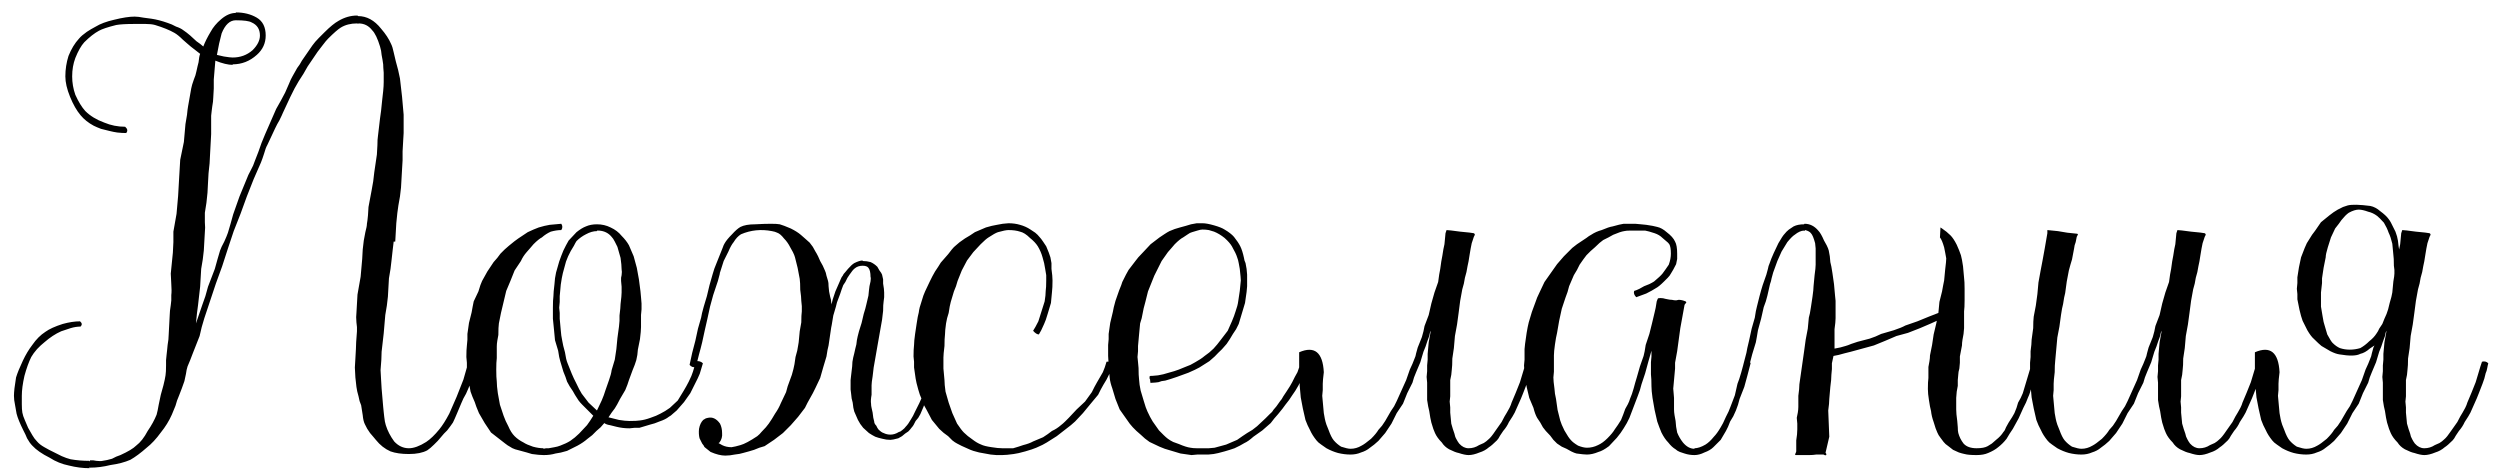 <?xml version="1.0" encoding="UTF-8"?> <svg xmlns="http://www.w3.org/2000/svg" width="143" height="27" viewBox="0 0 143 27" fill="none"><path d="M26.808 20.66C27.048 20.54 27.178 20.58 27.198 20.78L27.108 21.08L27.048 21.38C26.988 21.62 26.938 21.81 26.898 21.95C26.838 22.11 26.758 22.3 26.658 22.52L26.508 22.79L26.388 23.06L26.148 23.63C26.048 23.87 25.968 24.05 25.908 24.17C25.828 24.29 25.718 24.44 25.578 24.62L25.398 24.8L25.218 25.01L25.038 25.22L24.828 25.43C24.688 25.57 24.558 25.68 24.438 25.76C24.178 25.9 23.828 25.97 23.388 25.97C22.968 25.97 22.618 25.92 22.338 25.82C22.018 25.68 21.738 25.46 21.498 25.16L21.348 24.98L21.168 24.77C21.048 24.61 20.948 24.44 20.868 24.26C20.808 24.14 20.768 23.97 20.748 23.75L20.658 23.18L20.568 22.94L20.508 22.67C20.448 22.47 20.408 22.29 20.388 22.13L20.328 21.59L20.298 21.02L20.328 20.51L20.358 19.97C20.358 19.77 20.378 19.43 20.418 18.95V18.71L20.388 18.44C20.368 18.22 20.368 18.04 20.388 17.9L20.448 16.85L20.538 16.34C20.578 16.12 20.608 15.95 20.628 15.83L20.718 14.81L20.748 14.27L20.808 13.76C20.828 13.64 20.858 13.48 20.898 13.28C20.958 13.06 20.988 12.9 20.988 12.8C21.008 12.7 21.028 12.54 21.048 12.32L21.078 11.84L21.168 11.36L21.258 10.88L21.348 10.37L21.408 9.86L21.558 8.84L21.588 8.3C21.588 8.08 21.598 7.91 21.618 7.79L21.738 6.77C21.778 6.53 21.818 6.19 21.858 5.75L21.918 5.21C21.938 5.01 21.948 4.84 21.948 4.7V4.16C21.928 3.94 21.918 3.78 21.918 3.68C21.898 3.52 21.868 3.34 21.828 3.14L21.798 2.9L21.738 2.66C21.598 2.2 21.448 1.89 21.288 1.73C21.088 1.47 20.828 1.34 20.508 1.34C20.508 1.36 20.478 1.36 20.418 1.34C20.058 1.34 19.748 1.42 19.488 1.58C19.328 1.68 19.088 1.89 18.768 2.21C18.688 2.29 18.588 2.41 18.468 2.57L18.168 2.96L17.598 3.8L17.358 4.22L17.088 4.64L16.848 5.06L16.608 5.54L16.398 5.99L16.188 6.44C16.148 6.54 16.078 6.69 15.978 6.89L15.858 7.1L15.738 7.34L15.288 8.3C15.228 8.4 15.168 8.56 15.108 8.78L15.018 9.05L14.928 9.29L14.718 9.77L14.508 10.25L14.118 11.24L13.758 12.23L13.368 13.22L13.038 14.21L12.708 15.23L12.348 16.22L11.688 18.2L11.538 18.71L11.418 19.22L11.028 20.21L10.878 20.6L10.728 20.96C10.688 21.08 10.658 21.22 10.638 21.38L10.548 21.8L10.398 22.22L10.248 22.61L10.128 22.91L10.038 23.21L9.828 23.72C9.668 24.08 9.458 24.42 9.198 24.74C8.938 25.1 8.668 25.39 8.388 25.61C8.048 25.91 7.738 26.14 7.458 26.3C7.138 26.44 6.758 26.54 6.318 26.6C5.918 26.7 5.528 26.75 5.148 26.75V26.72C5.128 26.72 5.118 26.74 5.118 26.78C4.738 26.78 4.348 26.73 3.948 26.63C3.548 26.55 3.178 26.4 2.838 26.18C2.398 25.96 2.068 25.73 1.848 25.49C1.748 25.39 1.648 25.25 1.548 25.07L1.458 24.86L1.338 24.62C1.138 24.22 1.008 23.9 0.948 23.66L0.858 23.15C0.818 22.97 0.798 22.8 0.798 22.64C0.798 22.42 0.838 22.07 0.918 21.59C0.998 21.33 1.128 21.01 1.308 20.63C1.468 20.29 1.648 19.99 1.848 19.73C2.068 19.41 2.318 19.16 2.598 18.98C2.818 18.82 3.148 18.67 3.588 18.53C3.948 18.43 4.278 18.38 4.578 18.38C4.698 18.48 4.708 18.58 4.608 18.68C4.428 18.68 4.238 18.71 4.038 18.77L3.768 18.86L3.498 18.95C3.178 19.09 2.858 19.3 2.538 19.58L2.328 19.76L2.118 19.97C1.978 20.13 1.868 20.28 1.788 20.42C1.648 20.7 1.518 21.06 1.398 21.5C1.298 21.94 1.248 22.32 1.248 22.64V23.12C1.248 23.32 1.258 23.48 1.278 23.6C1.298 23.72 1.348 23.87 1.428 24.05L1.608 24.47L1.848 24.89C1.928 25.03 2.018 25.15 2.118 25.25C2.218 25.37 2.358 25.48 2.538 25.58L2.808 25.73L3.048 25.85L3.288 25.97L3.528 26.09C3.708 26.17 3.878 26.23 4.038 26.27C4.378 26.33 4.738 26.36 5.118 26.36C5.118 26.38 5.128 26.39 5.148 26.39V26.33H5.328L5.508 26.36C5.668 26.38 5.788 26.38 5.868 26.36C6.028 26.34 6.208 26.3 6.408 26.24L6.648 26.12L6.888 26.03C7.328 25.83 7.628 25.65 7.788 25.49C8.028 25.31 8.248 25.03 8.448 24.65C8.668 24.33 8.838 24.02 8.958 23.72C8.998 23.58 9.038 23.39 9.078 23.15L9.198 22.58L9.348 22.04C9.408 21.8 9.448 21.61 9.468 21.47C9.488 21.35 9.498 21.16 9.498 20.9V20.6L9.528 20.3L9.558 20.03L9.588 19.73C9.628 19.51 9.648 19.32 9.648 19.16L9.708 18.02C9.708 17.88 9.728 17.69 9.768 17.45L9.798 17.18V16.88C9.818 16.72 9.818 16.51 9.798 16.25L9.768 15.65L9.888 14.45L9.918 13.85V13.25C9.938 13.13 9.968 12.96 10.008 12.74L10.098 12.23L10.188 11.21L10.248 10.16L10.308 9.14L10.518 8.12L10.608 7.1L10.698 6.56C10.718 6.34 10.738 6.18 10.758 6.08L10.938 5.06C10.958 4.94 11.008 4.77 11.088 4.55L11.178 4.31L11.238 4.07L11.298 3.8L11.358 3.56C11.378 3.34 11.408 3.18 11.448 3.08L10.908 2.66L10.698 2.48L10.458 2.27C10.278 2.09 10.118 1.96 9.978 1.88C9.698 1.72 9.328 1.57 8.868 1.43C8.728 1.39 8.548 1.37 8.328 1.37H7.698C7.218 1.37 6.868 1.39 6.648 1.43C6.168 1.55 5.838 1.66 5.658 1.76C5.398 1.9 5.118 2.12 4.818 2.42C4.638 2.62 4.468 2.92 4.308 3.32C4.188 3.64 4.128 3.99 4.128 4.37C4.128 4.73 4.188 5.08 4.308 5.42C4.488 5.82 4.678 6.13 4.878 6.35C5.158 6.63 5.518 6.85 5.958 7.01C6.338 7.17 6.738 7.25 7.158 7.25C7.298 7.37 7.318 7.49 7.218 7.61C7.058 7.61 6.888 7.6 6.708 7.58C6.568 7.56 6.418 7.53 6.258 7.49L6.018 7.43L5.778 7.37C5.618 7.31 5.478 7.25 5.358 7.19C5.058 7.03 4.808 6.83 4.608 6.59C4.388 6.33 4.188 5.98 4.008 5.54C3.828 5.1 3.738 4.71 3.738 4.37C3.738 3.97 3.798 3.58 3.918 3.2C4.078 2.8 4.278 2.47 4.518 2.21C4.618 2.09 4.768 1.96 4.968 1.82L5.208 1.67L5.478 1.52C5.738 1.36 6.088 1.23 6.528 1.13C7.008 1.01 7.398 0.95 7.698 0.95C7.838 0.95 8.008 0.97 8.208 1.01L8.658 1.07C8.938 1.11 9.248 1.19 9.588 1.31L9.828 1.4L10.068 1.52C10.248 1.58 10.388 1.65 10.488 1.73C10.608 1.81 10.738 1.91 10.878 2.03L11.238 2.36L11.448 2.51L11.628 2.66C11.728 2.4 11.868 2.12 12.048 1.82C12.188 1.56 12.388 1.32 12.648 1.1C12.928 0.86 13.208 0.74 13.488 0.74V0.71C13.948 0.71 14.348 0.81 14.688 1.01C15.028 1.21 15.198 1.55 15.198 2.03C15.198 2.47 15.028 2.84 14.688 3.14C14.288 3.5 13.828 3.68 13.308 3.68V3.71C13.048 3.71 12.718 3.63 12.318 3.47L12.228 4.55V5.06L12.198 5.6C12.198 5.72 12.178 5.89 12.138 6.11L12.108 6.35L12.078 6.62V7.67L12.018 8.78L11.988 9.35L11.928 9.92L11.898 10.46L11.868 11.03L11.808 11.6L11.718 12.17V12.71C11.738 12.93 11.738 13.12 11.718 13.28L11.658 14.33L11.598 14.84L11.508 15.38L11.448 16.4L11.328 17.45C11.288 17.71 11.248 18.06 11.208 18.5L11.568 17.45L11.748 16.94L11.898 16.4L12.288 15.38L12.438 14.84L12.588 14.33C12.628 14.21 12.708 14.04 12.828 13.82C12.928 13.6 12.998 13.43 13.038 13.31L13.188 12.8L13.338 12.26L13.518 11.75L13.698 11.24L14.118 10.22C14.158 10.1 14.238 9.93 14.358 9.71L14.478 9.47L14.568 9.23L14.778 8.69L14.958 8.18L15.168 7.67L15.378 7.19L15.588 6.71L15.798 6.23L16.068 5.75L16.308 5.3L16.518 4.82C16.598 4.62 16.668 4.47 16.728 4.37L16.998 3.89L17.148 3.68L17.268 3.47L17.868 2.6C17.968 2.46 18.088 2.32 18.228 2.18L18.408 2L18.558 1.85C18.878 1.53 19.148 1.31 19.368 1.19C19.708 0.99 20.058 0.89 20.418 0.89H20.448L20.478 0.92C20.978 0.92 21.418 1.16 21.798 1.64C22.058 1.94 22.248 2.23 22.368 2.51C22.428 2.63 22.478 2.79 22.518 2.99L22.638 3.5C22.738 3.84 22.818 4.17 22.878 4.49L22.998 5.54L23.088 6.56V7.61L23.058 8.12L23.028 8.66V9.17L22.998 9.68L22.938 10.73L22.878 11.24L22.788 11.75C22.748 11.99 22.708 12.33 22.668 12.77L22.608 13.82H22.518L22.458 14.33L22.398 14.87L22.338 15.38L22.248 15.92L22.188 16.97L22.128 17.48L22.038 18.02L21.948 19.07L21.828 20.12C21.828 20.38 21.808 20.73 21.768 21.17L21.798 21.71L21.828 22.22L21.918 23.27L21.948 23.57L21.978 23.84C21.998 24.04 22.028 24.2 22.068 24.32C22.168 24.64 22.328 24.95 22.548 25.25C22.788 25.51 23.068 25.64 23.388 25.64C23.668 25.64 23.998 25.52 24.378 25.28C24.618 25.12 24.868 24.88 25.128 24.56C25.308 24.34 25.498 24.04 25.698 23.66L25.908 23.18L26.118 22.7L26.508 21.71L26.808 20.66ZM12.678 1.91C12.578 2.27 12.488 2.68 12.408 3.14L12.798 3.23C13.038 3.27 13.208 3.29 13.308 3.29C13.748 3.29 14.128 3.15 14.448 2.87C14.728 2.59 14.868 2.31 14.868 2.03C14.868 1.67 14.708 1.42 14.388 1.28C14.248 1.2 13.948 1.16 13.488 1.16C13.148 1.16 12.878 1.41 12.678 1.91ZM36.006 24.08C36.286 24.08 36.486 24.07 36.606 24.05C36.786 24.03 36.986 23.98 37.206 23.9C37.446 23.82 37.636 23.74 37.776 23.66C37.856 23.62 37.946 23.57 38.046 23.51L38.316 23.33L38.766 22.91L39.096 22.37C39.216 22.17 39.316 21.99 39.396 21.83C39.516 21.59 39.596 21.4 39.636 21.26L39.726 20.96L39.816 20.66C39.976 20.64 40.106 20.68 40.206 20.78L40.026 21.38L39.906 21.65L39.756 21.95L39.486 22.49L39.126 23L38.706 23.48L38.496 23.66C38.416 23.74 38.336 23.8 38.256 23.84C38.136 23.94 37.956 24.03 37.716 24.11C37.536 24.19 37.356 24.25 37.176 24.29L36.876 24.38L36.576 24.47H36.306L36.006 24.5C35.746 24.5 35.496 24.47 35.256 24.41L34.896 24.32C34.756 24.3 34.646 24.26 34.566 24.2L34.356 24.44L34.116 24.65L33.876 24.89L33.606 25.1C33.446 25.24 33.256 25.37 33.036 25.49L32.736 25.64L32.436 25.79C32.176 25.87 31.956 25.92 31.776 25.94C31.576 26 31.356 26.03 31.116 26.03H31.086C30.926 26.03 30.706 26.01 30.426 25.97L30.126 25.88L29.796 25.79L29.466 25.7C29.346 25.66 29.246 25.61 29.166 25.55C29.086 25.51 28.996 25.45 28.896 25.37L28.626 25.16L28.086 24.74L27.726 24.2L27.396 23.63C27.276 23.35 27.196 23.14 27.156 23C27.056 22.78 26.976 22.58 26.916 22.4L26.856 22.07L26.796 21.74L26.706 21.08V20.75L26.676 20.42C26.676 20.14 26.686 19.92 26.706 19.76L26.736 19.43V19.1L26.826 18.47L26.976 17.87L27.036 17.54L27.096 17.24L27.366 16.67C27.446 16.39 27.516 16.19 27.576 16.07L27.876 15.53L28.236 14.99L28.446 14.75L28.626 14.51L28.866 14.27L29.106 14.06C29.346 13.86 29.526 13.72 29.646 13.64L29.916 13.46L30.186 13.28L30.516 13.13L30.816 13.01L31.146 12.92L31.446 12.86L31.776 12.83L32.106 12.8C32.186 12.92 32.186 13.04 32.106 13.16C31.926 13.16 31.726 13.19 31.506 13.25C31.326 13.33 31.156 13.44 30.996 13.58C30.876 13.64 30.716 13.77 30.516 13.97L30.336 14.18L30.126 14.42C29.986 14.58 29.876 14.75 29.796 14.93L29.436 15.47L29.316 15.77L29.196 16.07L28.956 16.64L28.656 17.9L28.536 18.5C28.516 18.64 28.506 18.86 28.506 19.16L28.446 19.49C28.426 19.61 28.416 19.72 28.416 19.82V20.48C28.396 20.64 28.386 20.86 28.386 21.14C28.386 21.44 28.396 21.67 28.416 21.83C28.416 21.99 28.436 22.21 28.476 22.49L28.596 23.15L28.806 23.78L28.926 24.08C28.986 24.2 29.036 24.3 29.076 24.38C29.176 24.62 29.296 24.81 29.436 24.95C29.576 25.09 29.746 25.21 29.946 25.31C30.066 25.39 30.246 25.47 30.486 25.55C30.706 25.61 30.906 25.64 31.086 25.64V25.67L31.236 25.64H31.386L31.716 25.58C31.836 25.56 31.946 25.53 32.046 25.49C32.266 25.41 32.456 25.32 32.616 25.22C32.796 25.1 32.966 24.96 33.126 24.8L33.576 24.32C33.696 24.16 33.816 23.98 33.936 23.78L33.726 23.57L33.516 23.36L33.306 23.15C33.226 23.07 33.156 22.99 33.096 22.91C32.936 22.67 32.826 22.49 32.766 22.37L32.586 22.1C32.526 22 32.476 21.91 32.436 21.83L32.346 21.56L32.226 21.26L32.046 20.66C32.006 20.54 31.966 20.34 31.926 20.06L31.836 19.76L31.746 19.46L31.686 18.83L31.656 18.53L31.626 18.23V17.6C31.626 17.3 31.636 17.08 31.656 16.94C31.656 16.8 31.676 16.57 31.716 16.25L31.746 15.92L31.806 15.59L31.986 14.96L32.106 14.63L32.226 14.33L32.376 14.03C32.416 13.95 32.466 13.86 32.526 13.76L32.976 13.28C33.176 13.12 33.356 13.01 33.516 12.95C33.696 12.87 33.906 12.83 34.146 12.83C34.426 12.83 34.686 12.89 34.926 13.01C35.186 13.13 35.396 13.29 35.556 13.49C35.736 13.67 35.876 13.85 35.976 14.03L36.246 14.66L36.426 15.32L36.486 15.65L36.546 15.98L36.636 16.67L36.666 17L36.696 17.36V17.69L36.666 18.02V18.71C36.666 18.85 36.646 19.08 36.606 19.4L36.546 19.7L36.486 20L36.456 20.3L36.396 20.6L36.306 20.87L36.186 21.17L35.976 21.74L35.886 22.01L35.766 22.31L35.466 22.82C35.346 23.06 35.246 23.24 35.166 23.36L34.986 23.6L34.806 23.87L35.406 24.02C35.646 24.06 35.846 24.08 36.006 24.08ZM34.146 13.22C33.946 13.22 33.736 13.28 33.516 13.4C33.316 13.5 33.136 13.63 32.976 13.79C32.936 13.85 32.886 13.94 32.826 14.06L32.646 14.36L32.496 14.66L32.376 14.96L32.196 15.62C32.156 15.78 32.116 16 32.076 16.28L32.016 16.94V17.27L31.986 17.6L32.016 17.9V18.23L32.076 18.89L32.106 19.19L32.166 19.52C32.186 19.66 32.236 19.87 32.316 20.15C32.356 20.43 32.406 20.64 32.466 20.78L32.586 21.08L32.706 21.38L32.826 21.65L32.976 21.95C33.076 22.17 33.176 22.36 33.276 22.52L33.666 23.03L34.146 23.48L34.416 22.91L34.536 22.61L34.626 22.34L34.836 21.74C34.916 21.52 34.966 21.33 34.986 21.17L35.166 20.57L35.256 19.97L35.316 19.34L35.406 18.68L35.436 18.35V18.05C35.476 17.73 35.496 17.51 35.496 17.39C35.536 17.07 35.556 16.85 35.556 16.73V16.4L35.526 16.07V15.89L35.556 15.74C35.576 15.6 35.576 15.49 35.556 15.41C35.556 15.25 35.536 15.03 35.496 14.75L35.316 14.12L35.166 13.82C35.106 13.7 35.046 13.61 34.986 13.55C34.806 13.33 34.566 13.21 34.266 13.19H34.146V13.22ZM52.704 22.79C52.644 22.67 52.584 22.5 52.524 22.28C52.444 22 52.394 21.79 52.374 21.65L52.284 21.02V20.69L52.254 20.39C52.254 20.11 52.264 19.89 52.284 19.73C52.284 19.59 52.304 19.38 52.344 19.1L52.434 18.5C52.474 18.22 52.514 18.01 52.554 17.87C52.574 17.69 52.624 17.49 52.704 17.27C52.784 16.99 52.854 16.79 52.914 16.67L53.184 16.1L53.334 15.8L53.484 15.53L53.664 15.26L53.814 15.02L54.234 14.54L54.444 14.27C54.524 14.17 54.604 14.09 54.684 14.03C54.784 13.93 54.954 13.8 55.194 13.64L55.494 13.46L55.764 13.28L56.394 13.01L56.724 12.92L57.024 12.86L57.354 12.8L57.684 12.77C57.924 12.77 58.144 12.8 58.344 12.86C58.564 12.92 58.764 13.01 58.944 13.13L59.214 13.31C59.314 13.39 59.394 13.47 59.454 13.55C59.514 13.61 59.584 13.7 59.664 13.82L59.844 14.09C59.964 14.37 60.044 14.58 60.084 14.72C60.104 14.82 60.124 14.93 60.144 15.05V15.38C60.184 15.66 60.204 15.88 60.204 16.04C60.204 16.32 60.194 16.54 60.174 16.7L60.114 17.33L59.934 17.93C59.854 18.21 59.784 18.41 59.724 18.53C59.604 18.81 59.504 19.01 59.424 19.13C59.324 19.13 59.214 19.06 59.094 18.92C59.174 18.8 59.274 18.62 59.394 18.38L59.754 17.24C59.794 17 59.814 16.8 59.814 16.64C59.834 16.52 59.844 16.32 59.844 16.04V15.74C59.824 15.62 59.804 15.5 59.784 15.38L59.724 15.05L59.634 14.72C59.574 14.5 59.484 14.29 59.364 14.09C59.264 13.93 59.114 13.77 58.914 13.61C58.714 13.41 58.524 13.29 58.344 13.25C58.164 13.19 57.944 13.16 57.684 13.16C57.564 13.16 57.364 13.2 57.084 13.28C56.964 13.32 56.784 13.42 56.544 13.58C56.444 13.64 56.294 13.77 56.094 13.97C56.014 14.05 55.874 14.2 55.674 14.42L55.314 14.9L55.014 15.47L54.894 15.77L54.774 16.07L54.684 16.37L54.564 16.67L54.384 17.27C54.344 17.41 54.304 17.62 54.264 17.9L54.174 18.2L54.114 18.5C54.074 18.78 54.054 18.99 54.054 19.13C54.034 19.29 54.024 19.51 54.024 19.79C53.984 20.11 53.964 20.33 53.964 20.45V21.08L54.024 21.74C54.024 21.9 54.044 22.12 54.084 22.4L54.264 23.03L54.474 23.63L54.744 24.23C54.904 24.47 55.034 24.64 55.134 24.74C55.274 24.88 55.434 25.01 55.614 25.13C55.794 25.27 55.964 25.37 56.124 25.43C56.244 25.49 56.444 25.54 56.724 25.58C56.964 25.62 57.164 25.64 57.324 25.64H57.954L58.254 25.55L58.524 25.46C58.764 25.4 58.954 25.33 59.094 25.25L59.664 25.01L59.934 24.83L60.174 24.65C60.354 24.57 60.524 24.46 60.684 24.32C60.764 24.26 60.844 24.19 60.924 24.11L61.134 23.9C61.234 23.8 61.384 23.64 61.584 23.42L62.064 22.97L62.454 22.43L62.604 22.13L62.754 21.86L63.084 21.29C63.164 21.11 63.234 20.91 63.294 20.69C63.474 20.67 63.594 20.69 63.654 20.75C63.634 20.91 63.564 21.13 63.444 21.41L63.294 21.71L63.114 22.01L62.964 22.28L62.814 22.58L62.364 23.12L61.944 23.63L61.494 24.11L61.254 24.32L60.984 24.53L60.714 24.74L60.444 24.95L59.874 25.31C59.754 25.39 59.554 25.49 59.274 25.61C59.134 25.67 58.924 25.74 58.644 25.82C58.364 25.9 58.144 25.95 57.984 25.97C57.704 26.01 57.484 26.03 57.324 26.03H56.994L56.664 26L56.004 25.88L55.674 25.79C55.554 25.75 55.454 25.71 55.374 25.67C55.094 25.55 54.884 25.45 54.744 25.37C54.664 25.33 54.574 25.27 54.474 25.19L54.234 24.95C54.054 24.83 53.884 24.69 53.724 24.53L53.304 24.02L53.004 23.45L52.854 23.18L52.824 23.27C52.744 23.45 52.684 23.59 52.644 23.69L52.524 23.9L52.374 24.08C52.294 24.26 52.214 24.39 52.134 24.47C52.094 24.53 52.034 24.6 51.954 24.68L51.774 24.8L51.594 24.95L51.384 25.07C51.164 25.13 51.014 25.16 50.934 25.16C50.774 25.16 50.624 25.14 50.484 25.1C50.304 25.06 50.164 25.02 50.064 24.98C49.944 24.92 49.824 24.85 49.704 24.77C49.544 24.63 49.434 24.53 49.374 24.47C49.254 24.33 49.154 24.18 49.074 24.02L48.864 23.54C48.824 23.42 48.794 23.25 48.774 23.03L48.714 22.79L48.684 22.52L48.654 22.28V21.74L48.684 21.47L48.744 20.96C48.744 20.78 48.764 20.61 48.804 20.45L48.864 20.21L48.924 19.94L48.984 19.7L49.014 19.46C49.034 19.34 49.074 19.17 49.134 18.95L49.284 18.47L49.404 17.96L49.494 17.66L49.554 17.42L49.674 16.91L49.704 16.61L49.734 16.37L49.794 16.1C49.814 15.98 49.814 15.89 49.794 15.83C49.794 15.59 49.754 15.42 49.674 15.32C49.614 15.24 49.504 15.2 49.344 15.2C49.164 15.2 49.014 15.25 48.894 15.35C48.814 15.41 48.714 15.53 48.594 15.71L48.474 15.89L48.354 16.13L48.234 16.31L48.144 16.55L48.054 16.82L47.964 17.06L47.874 17.3L47.814 17.54L47.664 18.05C47.644 18.19 47.614 18.37 47.574 18.59L47.544 18.74L47.394 19.76C47.354 19.9 47.314 20.11 47.274 20.39L47.094 20.99L46.914 21.62L46.644 22.19L46.494 22.49L46.344 22.76L46.194 23.03L46.044 23.33L45.654 23.84L45.234 24.32L44.784 24.77L44.274 25.16L43.734 25.52L43.434 25.61L43.134 25.73L42.834 25.82L42.504 25.91C42.384 25.95 42.224 25.98 42.024 26C41.844 26.04 41.664 26.06 41.484 26.06C41.244 26.06 40.964 25.99 40.644 25.85L40.344 25.61C40.304 25.59 40.274 25.55 40.254 25.49L40.164 25.37L40.104 25.25L40.014 25.07C39.974 24.91 39.964 24.73 39.984 24.53C40.024 24.31 40.104 24.14 40.224 24.02C40.264 24 40.314 23.97 40.374 23.93L40.494 23.9C40.754 23.84 40.984 23.95 41.184 24.23C41.264 24.39 41.304 24.57 41.304 24.77C41.324 24.97 41.274 25.15 41.154 25.31C41.134 25.33 41.114 25.34 41.094 25.34L41.304 25.46C41.464 25.54 41.644 25.58 41.844 25.58C41.984 25.56 42.154 25.52 42.354 25.46C42.574 25.4 42.894 25.23 43.314 24.95C43.414 24.87 43.494 24.79 43.554 24.71C43.754 24.51 43.894 24.35 43.974 24.23L44.154 23.96L44.334 23.66C44.474 23.46 44.584 23.26 44.664 23.06L44.964 22.43L45.054 22.1L45.174 21.77L45.294 21.44L45.384 21.11C45.424 20.97 45.464 20.74 45.504 20.42C45.584 20.16 45.634 19.94 45.654 19.76L45.684 19.58L45.744 18.95L45.834 18.44C45.834 18.16 45.844 17.95 45.864 17.81V17.51L45.834 17.21C45.834 17.07 45.814 16.86 45.774 16.58C45.774 16.3 45.764 16.09 45.744 15.95L45.624 15.32L45.474 14.72C45.454 14.64 45.414 14.54 45.354 14.42L45.204 14.15C45.104 13.95 44.984 13.78 44.844 13.64C44.704 13.46 44.574 13.35 44.454 13.31C44.374 13.27 44.274 13.24 44.154 13.22C43.534 13.1 42.944 13.16 42.384 13.4C42.224 13.5 42.084 13.65 41.964 13.85C41.864 13.97 41.764 14.15 41.664 14.39L41.394 14.93L41.184 15.59L41.154 15.65L41.184 15.62L41.064 16.07L41.004 16.25L40.794 16.88L40.614 17.54L40.464 18.23L40.314 18.89L40.164 19.58L40.074 19.94L39.984 20.27L39.804 20.99C39.664 21.03 39.544 20.99 39.444 20.87L39.594 20.18L39.774 19.49L39.924 18.8L40.104 18.17C40.124 18.03 40.174 17.82 40.254 17.54L40.434 16.94L40.584 16.31L40.764 15.68C40.824 15.46 40.894 15.26 40.974 15.08L41.094 14.78L41.214 14.48L41.334 14.18C41.374 14.06 41.414 13.97 41.454 13.91C41.534 13.77 41.674 13.6 41.874 13.4C42.054 13.2 42.214 13.06 42.354 12.98C42.554 12.88 42.834 12.83 43.194 12.83C43.554 12.81 43.854 12.8 44.094 12.8C44.334 12.8 44.504 12.81 44.604 12.83C44.744 12.87 44.954 12.95 45.234 13.07C45.474 13.19 45.664 13.31 45.804 13.43L46.044 13.64L46.314 13.88L46.494 14.12L46.644 14.39C46.684 14.45 46.734 14.54 46.794 14.66L46.914 14.93L47.064 15.2L47.184 15.47C47.224 15.55 47.254 15.65 47.274 15.77L47.364 16.07C47.384 16.13 47.394 16.23 47.394 16.37L47.424 16.67L47.484 16.97C47.524 17.09 47.544 17.19 47.544 17.27C47.544 17.31 47.554 17.36 47.574 17.42V17.36L47.634 17.12L47.784 16.67L47.994 16.19L48.084 15.98C48.124 15.88 48.164 15.81 48.204 15.77C48.224 15.71 48.274 15.64 48.354 15.56L48.504 15.38C48.644 15.22 48.764 15.11 48.864 15.05C49.064 14.95 49.224 14.9 49.344 14.9V14.93C49.504 14.93 49.654 14.95 49.794 14.99C49.934 15.05 50.064 15.14 50.184 15.26L50.304 15.47C50.384 15.57 50.434 15.65 50.454 15.71L50.514 15.98V16.22C50.554 16.44 50.574 16.61 50.574 16.73V17L50.544 17.24C50.524 17.36 50.514 17.54 50.514 17.78L50.454 18.29L50.364 18.8L50.274 19.31C50.234 19.51 50.204 19.68 50.184 19.82L50.064 20.51L49.974 21.02L49.914 21.53C49.874 21.77 49.854 21.94 49.854 22.04V22.58C49.814 22.8 49.804 22.97 49.824 23.09C49.824 23.17 49.834 23.25 49.854 23.33L49.914 23.6C49.934 23.82 49.964 23.99 50.004 24.11C50.004 24.19 50.044 24.27 50.124 24.35L50.184 24.47L50.244 24.56C50.364 24.68 50.464 24.75 50.544 24.77C50.664 24.83 50.794 24.86 50.934 24.86C51.094 24.86 51.254 24.81 51.414 24.71L51.504 24.68L51.624 24.59C51.704 24.53 51.764 24.47 51.804 24.41C51.904 24.31 52.004 24.17 52.104 23.99C52.184 23.87 52.264 23.72 52.344 23.54L52.584 23.06L52.704 22.79ZM72.625 23.69C72.725 23.61 72.795 23.53 72.835 23.45C72.935 23.35 73.065 23.18 73.225 22.94C73.285 22.88 73.345 22.79 73.405 22.67L73.585 22.4C73.745 22.16 73.855 21.98 73.915 21.86L74.065 21.56L74.215 21.29C74.295 21.09 74.355 20.89 74.395 20.69C74.555 20.65 74.675 20.68 74.755 20.78C74.735 20.98 74.675 21.19 74.575 21.41C74.455 21.69 74.355 21.9 74.275 22.04C74.155 22.26 74.035 22.45 73.915 22.61L73.735 22.88L73.525 23.15C73.445 23.27 73.305 23.45 73.105 23.69L72.895 23.93L72.685 24.2L72.205 24.62L71.695 24.98C71.495 25.16 71.325 25.28 71.185 25.34C71.025 25.44 70.835 25.54 70.615 25.64L70.345 25.73L70.045 25.82C69.765 25.9 69.555 25.95 69.415 25.97L69.115 26H68.485L68.155 26.03L67.525 25.94L66.925 25.76L66.625 25.67L66.325 25.55L65.755 25.28C65.575 25.16 65.405 25.02 65.245 24.86L65.005 24.65L64.795 24.44C64.695 24.34 64.565 24.17 64.405 23.93L64.045 23.42L63.925 23.12L63.805 22.82L63.625 22.22C63.545 22 63.495 21.8 63.475 21.62C63.455 21.48 63.445 21.27 63.445 20.99C63.405 20.71 63.385 20.5 63.385 20.36V19.73L63.415 19.4V19.1L63.505 18.47L63.655 17.84C63.675 17.7 63.725 17.49 63.805 17.21L64.015 16.61L64.135 16.31C64.175 16.17 64.215 16.07 64.255 16.01L64.405 15.71L64.555 15.44L64.945 14.93C65.025 14.81 65.165 14.65 65.365 14.45L65.815 13.97L66.325 13.58L66.595 13.4C66.715 13.32 66.815 13.26 66.895 13.22L67.195 13.1L67.495 13.01L67.825 12.92L68.125 12.83C68.225 12.81 68.335 12.79 68.455 12.77H68.785C68.945 12.77 69.165 12.81 69.445 12.89C69.725 12.97 69.925 13.05 70.045 13.13C70.285 13.27 70.465 13.41 70.585 13.55C70.745 13.75 70.865 13.93 70.945 14.09C71.025 14.25 71.095 14.47 71.155 14.75L71.185 14.9L71.245 15.05C71.265 15.19 71.285 15.3 71.305 15.38L71.335 15.71V16.37L71.305 16.7L71.215 17.33L71.125 17.63L71.035 17.93L70.855 18.53L70.705 18.83L70.525 19.1L70.345 19.4L70.165 19.67C69.965 19.91 69.805 20.08 69.685 20.18C69.585 20.3 69.415 20.46 69.175 20.66L68.605 21.02C68.465 21.1 68.255 21.2 67.975 21.32L67.645 21.44L67.315 21.56L66.955 21.68C66.835 21.72 66.735 21.75 66.655 21.77L66.445 21.8L66.265 21.86C66.125 21.88 66.025 21.89 65.965 21.89C65.865 21.89 65.815 21.9 65.815 21.92C65.795 21.84 65.785 21.77 65.785 21.71L65.755 21.65V21.53L65.815 21.5H65.905L66.235 21.47L66.535 21.41L67.165 21.23C67.305 21.19 67.515 21.11 67.795 20.99L68.095 20.87L68.365 20.72C68.585 20.6 68.765 20.48 68.905 20.36C69.085 20.24 69.255 20.1 69.415 19.94L69.625 19.7L69.835 19.43L70.225 18.92L70.465 18.38L70.585 18.08L70.675 17.81C70.755 17.59 70.805 17.4 70.825 17.24L70.915 16.64L70.945 16.34L70.975 16.04C70.975 15.96 70.955 15.74 70.915 15.38L70.855 15.05C70.835 14.93 70.805 14.82 70.765 14.72C70.725 14.58 70.625 14.37 70.465 14.09C70.385 13.95 70.245 13.79 70.045 13.61C69.845 13.45 69.645 13.33 69.445 13.25L69.145 13.16C69.025 13.14 68.905 13.13 68.785 13.13C68.705 13.13 68.605 13.15 68.485 13.19L68.185 13.28C68.105 13.3 68.025 13.34 67.945 13.4L67.675 13.58C67.555 13.64 67.395 13.77 67.195 13.97L67.015 14.18L66.805 14.42L66.445 14.93L66.175 15.47L66.025 15.77L65.905 16.07L65.785 16.37L65.665 16.67L65.515 17.27C65.435 17.55 65.385 17.76 65.365 17.9L65.305 18.2L65.215 18.5L65.155 19.13L65.125 19.46L65.095 19.79V20.09L65.065 20.42L65.095 20.72L65.125 21.05C65.125 21.33 65.135 21.55 65.155 21.71L65.185 22.01L65.245 22.34L65.335 22.64L65.425 22.94C65.505 23.22 65.575 23.42 65.635 23.54C65.735 23.76 65.835 23.95 65.935 24.11L66.295 24.62L66.565 24.89C66.645 24.97 66.725 25.04 66.805 25.1C66.885 25.16 66.985 25.22 67.105 25.28L67.435 25.4C67.715 25.52 67.935 25.59 68.095 25.61C68.195 25.63 68.315 25.64 68.455 25.64H69.145L69.475 25.61L70.135 25.43L70.765 25.16L71.065 24.95L71.335 24.77L71.635 24.59L71.905 24.38L72.385 23.93L72.625 23.69ZM84.002 25.64C84.222 25.64 84.422 25.58 84.603 25.46L84.873 25.34C84.972 25.28 85.062 25.21 85.142 25.13C85.243 25.05 85.373 24.89 85.532 24.65L85.892 24.14C86.013 23.9 86.112 23.72 86.192 23.6L86.343 23.33C86.403 23.21 86.442 23.11 86.463 23.03L86.703 22.46L86.823 22.16L86.942 21.86L87.123 21.26L87.213 20.96L87.302 20.69C87.442 20.65 87.562 20.68 87.662 20.78L87.632 20.9L87.603 21.05C87.582 21.17 87.552 21.27 87.513 21.35C87.472 21.55 87.412 21.75 87.332 21.95L87.123 22.49L87.002 22.79L86.882 23.06L86.642 23.6C86.582 23.72 86.472 23.9 86.312 24.14C86.233 24.32 86.123 24.49 85.983 24.65L85.802 24.92C85.743 25.04 85.683 25.13 85.623 25.19C85.422 25.39 85.272 25.52 85.172 25.58C85.013 25.72 84.832 25.82 84.632 25.88C84.392 25.98 84.183 26.03 84.002 26.03C83.862 26.03 83.672 25.99 83.433 25.91C83.312 25.89 83.132 25.82 82.892 25.7C82.713 25.6 82.573 25.47 82.472 25.31C82.293 25.13 82.162 24.95 82.082 24.77C82.022 24.65 81.953 24.45 81.873 24.17C81.832 24.01 81.793 23.79 81.752 23.51C81.713 23.37 81.672 23.16 81.632 22.88V21.89L81.603 21.56L81.632 21.23V20.9L81.662 20.57V20.24L81.722 19.58L81.843 18.92C81.802 18.98 81.772 19.08 81.752 19.22L81.632 19.55L81.543 19.82L81.422 20.12L81.332 20.42L81.243 20.72L81.002 21.29L80.882 21.59L80.793 21.89L80.493 22.49L80.373 22.79L80.252 23.09L79.892 23.63L79.743 23.93L79.593 24.23L79.233 24.77L78.843 25.22L78.603 25.43L78.362 25.61C78.222 25.73 78.052 25.82 77.853 25.88C77.672 25.96 77.472 26 77.252 26C77.013 26 76.772 25.97 76.532 25.91C76.312 25.85 76.093 25.76 75.873 25.64L75.573 25.43C75.453 25.35 75.362 25.27 75.302 25.19C75.142 24.99 75.022 24.8 74.942 24.62C74.903 24.54 74.853 24.44 74.793 24.32L74.672 24.02L74.522 23.36L74.403 22.73L74.343 22.07V21.74L74.312 21.41V20.15C75.192 19.77 75.662 20.15 75.722 21.29C75.683 21.61 75.662 21.83 75.662 21.95V22.31L75.632 22.64L75.692 23.3L75.722 23.63L75.782 23.96C75.802 24.06 75.832 24.17 75.873 24.29L75.933 24.44L75.993 24.59C76.093 24.87 76.192 25.07 76.293 25.19C76.412 25.33 76.552 25.45 76.713 25.55C76.953 25.63 77.132 25.67 77.252 25.67C77.472 25.67 77.683 25.61 77.882 25.49C78.002 25.43 78.183 25.3 78.422 25.1C78.623 24.9 78.763 24.73 78.843 24.59L79.052 24.35L79.233 24.08L79.562 23.51L79.743 23.24L79.892 22.94L80.433 21.74L80.642 21.14L80.793 20.81L80.912 20.51C80.953 20.43 80.983 20.33 81.002 20.21L81.093 19.88L81.213 19.58L81.332 19.28L81.422 18.95L81.483 18.65L81.722 18.02L81.873 17.36L82.052 16.73L82.263 16.13C82.302 15.81 82.343 15.56 82.382 15.38C82.422 15.06 82.463 14.81 82.502 14.63C82.543 14.35 82.582 14.13 82.623 13.97L82.683 13.34L82.743 13.16C82.823 13.16 83.082 13.19 83.522 13.25C83.963 13.29 84.222 13.32 84.302 13.34C84.343 13.36 84.362 13.39 84.362 13.43L84.332 13.49L84.302 13.55L84.243 13.73L84.183 13.91L84.123 14.21L84.062 14.57C84.022 14.85 83.983 15.07 83.942 15.23L83.882 15.56L83.793 15.89L83.733 16.22L83.642 16.55L83.522 17.21L83.433 17.9L83.343 18.56L83.222 19.22L83.162 19.91L83.073 20.51C83.073 20.79 83.062 21 83.043 21.14L83.013 21.44L82.953 21.74V22.67L82.922 22.97L82.953 23.3V23.6L83.013 24.23C83.073 24.45 83.132 24.64 83.192 24.8C83.213 24.92 83.252 25.03 83.312 25.13C83.353 25.21 83.403 25.29 83.463 25.37C83.623 25.55 83.802 25.64 84.002 25.64ZM99.774 20.66C99.974 20.62 100.094 20.66 100.134 20.78L99.954 21.47L99.864 21.8L99.774 22.13L99.504 22.82L99.414 23.15L99.294 23.48C99.254 23.58 99.204 23.69 99.144 23.81L98.964 24.11L98.844 24.41L98.724 24.65L98.424 25.16L98.214 25.37L98.004 25.58C97.884 25.7 97.714 25.8 97.494 25.88C97.294 25.98 97.104 26.03 96.924 26.03C96.724 26.03 96.534 26 96.354 25.94L96.084 25.85C95.984 25.81 95.904 25.76 95.844 25.7C95.704 25.62 95.564 25.49 95.424 25.31C95.284 25.17 95.154 24.98 95.034 24.74L94.914 24.44L94.794 24.11L94.644 23.45L94.524 22.76C94.484 22.48 94.464 22.26 94.464 22.1C94.464 21.8 94.454 21.57 94.434 21.41V20.72L94.464 20.39V20.06L94.284 20.69L94.104 21.35L93.894 21.98L93.804 22.31L93.684 22.64L93.204 23.9L93.054 24.2L92.874 24.5L92.694 24.77L92.484 25.04L92.034 25.52C91.794 25.7 91.594 25.81 91.434 25.85C91.194 25.95 90.974 26 90.774 26C90.654 26 90.454 25.98 90.174 25.94C90.094 25.92 89.994 25.88 89.874 25.82L89.604 25.67L89.334 25.55C89.234 25.49 89.144 25.43 89.064 25.37C89.004 25.31 88.934 25.24 88.854 25.16L88.674 24.92C88.474 24.72 88.334 24.56 88.254 24.44L88.104 24.17L87.924 23.9C87.844 23.76 87.774 23.57 87.714 23.33L87.474 22.76L87.324 22.13L87.234 21.53C87.194 21.25 87.174 21.04 87.174 20.9L87.204 20.57V19.97L87.234 19.67L87.324 19.04C87.364 18.8 87.404 18.6 87.444 18.44L87.624 17.84L87.834 17.27C87.874 17.13 87.954 16.94 88.074 16.7L88.344 16.13L89.064 15.11L89.454 14.66L89.934 14.18L90.204 13.97L90.474 13.79L90.744 13.61C90.844 13.53 90.934 13.47 91.014 13.43C91.194 13.31 91.394 13.22 91.614 13.16C91.894 13.04 92.104 12.97 92.244 12.95C92.524 12.87 92.734 12.82 92.874 12.8H93.534L93.864 12.83L94.164 12.86C94.444 12.9 94.654 12.94 94.794 12.98C94.974 13.02 95.154 13.12 95.334 13.28C95.574 13.46 95.734 13.64 95.814 13.82C95.894 13.96 95.934 14.19 95.934 14.51V14.81L95.874 15.11C95.754 15.35 95.654 15.53 95.574 15.65C95.534 15.73 95.474 15.81 95.394 15.89L95.184 16.1C94.984 16.3 94.824 16.43 94.704 16.49C94.584 16.57 94.404 16.67 94.164 16.79L93.594 17C93.474 16.88 93.434 16.76 93.474 16.64C93.554 16.62 93.654 16.58 93.774 16.52L94.044 16.37L94.344 16.25C94.464 16.19 94.554 16.14 94.614 16.1C94.854 15.9 95.014 15.75 95.094 15.65C95.214 15.49 95.334 15.32 95.454 15.14C95.534 14.92 95.574 14.71 95.574 14.51C95.574 14.25 95.544 14.07 95.484 13.97C95.444 13.91 95.384 13.85 95.304 13.79L95.094 13.61C94.974 13.49 94.824 13.4 94.644 13.34C94.404 13.26 94.224 13.21 94.104 13.19H93.234C93.094 13.19 92.984 13.2 92.904 13.22C92.764 13.24 92.554 13.31 92.274 13.43L92.004 13.58L91.704 13.73C91.584 13.81 91.424 13.95 91.224 14.15L90.984 14.36L90.744 14.6L90.564 14.84L90.354 15.14L90.204 15.44L90.024 15.74L89.754 16.37L89.664 16.7L89.544 17.03L89.334 17.66L89.184 18.35L89.064 19.04C89.024 19.2 88.984 19.42 88.944 19.7C88.904 19.98 88.884 20.19 88.884 20.33V21.26L88.854 21.59C88.854 21.73 88.874 21.94 88.914 22.22L88.944 22.52L89.004 22.82L89.094 23.45L89.244 24.05C89.284 24.19 89.364 24.38 89.484 24.62C89.644 24.9 89.764 25.08 89.844 25.16C89.924 25.26 90.064 25.37 90.264 25.49C90.464 25.57 90.634 25.61 90.774 25.61C90.994 25.61 91.204 25.56 91.404 25.46C91.584 25.38 91.764 25.25 91.944 25.07C92.144 24.87 92.284 24.7 92.364 24.56C92.484 24.4 92.604 24.22 92.724 24.02L92.844 23.72L92.964 23.39L93.114 23.12C93.174 23 93.214 22.9 93.234 22.82C93.314 22.64 93.384 22.44 93.444 22.22L93.534 21.89L93.624 21.59L93.804 20.96L94.014 20.36C94.054 20.22 94.094 20.01 94.134 19.73L94.344 19.1L94.494 18.5L94.644 17.87C94.684 17.73 94.724 17.52 94.764 17.24C94.804 17.12 94.834 17.06 94.854 17.06C94.994 17.04 95.124 17.05 95.244 17.09L95.394 17.12C95.474 17.14 95.554 17.15 95.634 17.15C95.714 17.17 95.794 17.18 95.874 17.18L96.024 17.15C96.144 17.15 96.274 17.18 96.414 17.24C96.454 17.26 96.464 17.29 96.444 17.33L96.384 17.39L96.354 17.45L96.294 17.78L96.234 18.11L96.114 18.77L95.934 20.09L95.814 20.75V21.08L95.784 21.41L95.754 21.74L95.724 22.07C95.704 22.17 95.704 22.28 95.724 22.4L95.754 22.76V23.42C95.754 23.52 95.764 23.63 95.784 23.75L95.844 24.08L95.874 24.41L95.934 24.74C96.014 24.94 96.124 25.13 96.264 25.31C96.464 25.55 96.684 25.67 96.924 25.67V25.64C97.104 25.64 97.314 25.57 97.554 25.43C97.714 25.33 97.874 25.18 98.034 24.98C98.154 24.86 98.284 24.68 98.424 24.44C98.504 24.32 98.604 24.12 98.724 23.84L98.874 23.54L98.994 23.24L99.234 22.61L99.384 21.95C99.444 21.81 99.514 21.6 99.594 21.32L99.774 20.66ZM110.875 17.9L110.935 17.27L111.085 16.67L111.145 16.34L111.205 16.04L111.265 15.41C111.305 15.09 111.325 14.88 111.325 14.78L111.265 14.45L111.205 14.15C111.125 13.87 111.045 13.68 110.965 13.58L110.995 13.01C111.035 13.03 111.065 13.05 111.085 13.07C111.265 13.19 111.425 13.32 111.565 13.46C111.685 13.58 111.805 13.76 111.925 14C112.025 14.22 112.105 14.42 112.165 14.6C112.205 14.74 112.245 14.95 112.285 15.23L112.345 15.89C112.365 16.03 112.375 16.24 112.375 16.52V17.18C112.375 17.46 112.365 17.67 112.345 17.81V18.77L112.315 19.1L112.255 19.43C112.235 19.55 112.225 19.66 112.225 19.76L112.105 20.39V20.75L112.075 21.08C112.035 21.22 112.015 21.33 112.015 21.41L111.985 21.74V22.07L111.925 22.4L111.895 22.76V23.42C111.895 23.58 111.915 23.8 111.955 24.08L111.985 24.44C111.985 24.58 111.995 24.69 112.015 24.77C112.075 24.99 112.175 25.19 112.315 25.37C112.475 25.55 112.725 25.64 113.065 25.64C113.345 25.64 113.555 25.6 113.695 25.52L113.935 25.37L114.175 25.16C114.355 25.02 114.495 24.87 114.595 24.71C114.655 24.65 114.705 24.56 114.745 24.44L114.895 24.17C115.055 23.93 115.165 23.75 115.225 23.63L115.345 23.33L115.435 23.03L115.585 22.76L115.705 22.49L115.795 22.19L115.885 21.89L116.245 20.69C116.405 20.63 116.535 20.66 116.635 20.78L116.455 21.44L116.335 21.77L116.215 22.07C116.155 22.35 116.085 22.57 116.005 22.73L115.885 23.03L115.735 23.33L115.465 23.93L115.135 24.53L114.955 24.8L114.775 25.1C114.635 25.28 114.475 25.44 114.295 25.58C114.155 25.7 113.965 25.81 113.725 25.91C113.545 25.99 113.325 26.03 113.065 26.03C112.745 26.03 112.515 26.01 112.375 25.97C112.275 25.95 112.165 25.92 112.045 25.88L111.715 25.73L111.445 25.52C111.325 25.44 111.235 25.36 111.175 25.28L110.995 25.04C110.915 24.94 110.855 24.84 110.815 24.74C110.755 24.62 110.685 24.42 110.605 24.14C110.525 23.92 110.475 23.71 110.455 23.51C110.415 23.37 110.375 23.16 110.335 22.88C110.295 22.64 110.275 22.43 110.275 22.25C110.275 21.97 110.285 21.76 110.305 21.62V20.99L110.365 20.66C110.385 20.54 110.395 20.43 110.395 20.33L110.515 19.73L110.605 19.13L110.755 18.5L110.785 18.35C110.645 18.41 110.535 18.46 110.455 18.5L109.825 18.77C109.685 18.83 109.455 18.92 109.135 19.04L108.475 19.22L107.845 19.49L107.185 19.76L106.525 19.94L105.865 20.12L105.505 20.21L105.175 20.3L104.875 20.36L104.785 20.78V21.11L104.755 21.44C104.755 21.62 104.735 21.85 104.695 22.13L104.635 22.82C104.635 22.98 104.615 23.2 104.575 23.48L104.635 24.98L104.425 25.88V25.91L104.455 25.94C104.475 25.98 104.475 26.01 104.455 26.03C104.415 26.05 104.385 26.05 104.365 26.03L104.305 26H103.885C103.765 26.02 103.635 26.03 103.495 26.03H102.715C102.675 26.01 102.665 25.99 102.685 25.97L102.715 25.91L102.745 25.82V25.19C102.785 24.95 102.805 24.74 102.805 24.56V24.23L102.775 23.9L102.835 23.6C102.855 23.48 102.865 23.37 102.865 23.27V22.64C102.905 22.36 102.925 22.14 102.925 21.98L103.195 20.09L103.285 19.43L103.405 18.8L103.465 18.17C103.505 18.05 103.545 17.85 103.585 17.57L103.675 16.97C103.715 16.69 103.735 16.49 103.735 16.37L103.795 15.74C103.835 15.46 103.855 15.26 103.855 15.14V14.21L103.825 13.91C103.745 13.61 103.665 13.42 103.585 13.34C103.525 13.26 103.415 13.2 103.255 13.16L103.225 13.19L103.195 13.22V13.19C103.035 13.19 102.855 13.27 102.655 13.43C102.555 13.49 102.415 13.63 102.235 13.85L101.905 14.39L101.665 14.93L101.545 15.26L101.425 15.59L101.335 15.92C101.315 16.04 101.285 16.15 101.245 16.25L101.095 16.91L101.005 17.24L100.885 17.57L100.735 18.23L100.555 18.89L100.495 19.25L100.435 19.58L100.225 20.27L100.045 20.96C99.925 21 99.815 20.97 99.715 20.87L99.895 20.18C99.915 20.04 99.965 19.81 100.045 19.49L100.195 18.8L100.375 18.17C100.415 17.89 100.455 17.68 100.495 17.54L100.645 16.94L100.735 16.61L100.825 16.31L101.035 15.71L101.125 15.38C101.145 15.26 101.175 15.16 101.215 15.08C101.275 14.9 101.355 14.7 101.455 14.48L101.725 13.91C101.885 13.63 102.005 13.45 102.085 13.37C102.145 13.29 102.225 13.21 102.325 13.13L102.595 12.95C102.755 12.87 102.955 12.83 103.195 12.83C103.195 12.81 103.205 12.8 103.225 12.8C103.525 12.8 103.785 12.93 104.005 13.19C104.105 13.29 104.215 13.48 104.335 13.76L104.485 14.03C104.545 14.15 104.585 14.25 104.605 14.33L104.665 14.66L104.695 14.99C104.735 15.13 104.775 15.34 104.815 15.62L104.905 16.25L104.935 16.58L104.965 16.91L104.995 17.21V18.2C104.995 18.34 104.975 18.55 104.935 18.83V19.94C105.175 19.9 105.385 19.85 105.565 19.79C105.645 19.77 105.755 19.73 105.895 19.67L106.255 19.55L106.945 19.37L107.275 19.25L107.605 19.1L108.325 18.89C108.625 18.79 108.845 18.7 108.985 18.62L109.675 18.38L110.335 18.11L110.875 17.9ZM125.809 25.64C126.029 25.64 126.229 25.58 126.409 25.46L126.679 25.34C126.779 25.28 126.869 25.21 126.949 25.13C127.049 25.05 127.179 24.89 127.339 24.65L127.699 24.14C127.819 23.9 127.919 23.72 127.999 23.6L128.149 23.33C128.209 23.21 128.249 23.11 128.269 23.03L128.509 22.46L128.629 22.16L128.749 21.86L128.929 21.26L129.019 20.96L129.109 20.69C129.249 20.65 129.369 20.68 129.469 20.78L129.439 20.9L129.409 21.05C129.389 21.17 129.359 21.27 129.319 21.35C129.279 21.55 129.219 21.75 129.139 21.95L128.929 22.49L128.809 22.79L128.689 23.06L128.449 23.6C128.389 23.72 128.279 23.9 128.119 24.14C128.039 24.32 127.929 24.49 127.789 24.65L127.609 24.92C127.549 25.04 127.489 25.13 127.429 25.19C127.229 25.39 127.079 25.52 126.979 25.58C126.819 25.72 126.639 25.82 126.439 25.88C126.199 25.98 125.989 26.03 125.809 26.03C125.669 26.03 125.479 25.99 125.239 25.91C125.119 25.89 124.939 25.82 124.699 25.7C124.519 25.6 124.379 25.47 124.279 25.31C124.099 25.13 123.969 24.95 123.889 24.77C123.829 24.65 123.759 24.45 123.679 24.17C123.639 24.01 123.599 23.79 123.559 23.51C123.519 23.37 123.479 23.16 123.439 22.88V21.89L123.409 21.56L123.439 21.23V20.9L123.469 20.57V20.24L123.529 19.58L123.649 18.92C123.609 18.98 123.579 19.08 123.559 19.22L123.439 19.55L123.349 19.82L123.229 20.12L123.139 20.42L123.049 20.72L122.809 21.29L122.689 21.59L122.599 21.89L122.299 22.49L122.179 22.79L122.059 23.09L121.699 23.63L121.549 23.93L121.399 24.23L121.039 24.77L120.649 25.22L120.409 25.43L120.169 25.61C120.029 25.73 119.859 25.82 119.659 25.88C119.479 25.96 119.279 26 119.059 26C118.819 26 118.579 25.97 118.339 25.91C118.119 25.85 117.899 25.76 117.679 25.64L117.379 25.43C117.259 25.35 117.169 25.27 117.109 25.19C116.949 24.99 116.829 24.8 116.749 24.62C116.709 24.54 116.659 24.44 116.599 24.32L116.479 24.02L116.329 23.36L116.209 22.73L116.149 22.07V21.74L116.119 21.41V20.75L116.149 20.42V20.09C116.189 19.81 116.209 19.59 116.209 19.43L116.299 18.77C116.299 18.49 116.309 18.27 116.329 18.11L116.449 17.48L116.539 16.82L116.599 16.16L116.719 15.5L116.839 14.87L116.959 14.21L117.109 13.34V13.16L117.709 13.22L118.249 13.31L118.819 13.37C118.859 13.39 118.869 13.41 118.849 13.43L118.819 13.49L118.789 13.55L118.729 13.85L118.669 14.03L118.639 14.21L118.519 14.84L118.429 15.14L118.339 15.47L118.219 16.1L118.129 16.76C118.089 16.9 118.049 17.11 118.009 17.39C117.969 17.53 117.929 17.74 117.889 18.02L117.799 18.68L117.679 19.31L117.619 19.97L117.589 20.3L117.559 20.63C117.539 20.79 117.529 21.01 117.529 21.29C117.489 21.61 117.469 21.83 117.469 21.95V22.31L117.439 22.64L117.499 23.3L117.529 23.63L117.589 23.96C117.609 24.06 117.639 24.17 117.679 24.29L117.739 24.44L117.799 24.59C117.899 24.87 117.999 25.07 118.099 25.19C118.219 25.33 118.359 25.45 118.519 25.55C118.759 25.63 118.939 25.67 119.059 25.67C119.279 25.67 119.489 25.61 119.689 25.49C119.809 25.43 119.989 25.3 120.229 25.1C120.429 24.9 120.569 24.73 120.649 24.59L120.859 24.35L121.039 24.08L121.369 23.51L121.549 23.24L121.699 22.94L122.239 21.74L122.449 21.14L122.599 20.81L122.719 20.51C122.759 20.43 122.789 20.33 122.809 20.21L122.899 19.88L123.019 19.58L123.139 19.28L123.229 18.95L123.289 18.65L123.529 18.02L123.679 17.36L123.859 16.73L124.069 16.13C124.109 15.81 124.149 15.56 124.189 15.38C124.229 15.06 124.269 14.81 124.309 14.63C124.349 14.35 124.389 14.13 124.429 13.97L124.489 13.34L124.549 13.16C124.629 13.16 124.889 13.19 125.329 13.25C125.769 13.29 126.029 13.32 126.109 13.34C126.149 13.36 126.169 13.39 126.169 13.43L126.139 13.49L126.109 13.55L126.049 13.73L125.989 13.91L125.929 14.21L125.869 14.57C125.829 14.85 125.789 15.07 125.749 15.23L125.689 15.56L125.599 15.89L125.539 16.22L125.449 16.55L125.329 17.21L125.239 17.9L125.149 18.56L125.029 19.22L124.969 19.91L124.879 20.51C124.879 20.79 124.869 21 124.849 21.14L124.819 21.44L124.759 21.74V22.67L124.729 22.97L124.759 23.3V23.6L124.819 24.23C124.879 24.45 124.939 24.64 124.999 24.8C125.019 24.92 125.059 25.03 125.119 25.13C125.159 25.21 125.209 25.29 125.269 25.37C125.429 25.55 125.609 25.64 125.809 25.64ZM132.76 17.54L132.85 18.08C132.89 18.34 132.93 18.52 132.97 18.62L133.12 19.13C133.26 19.39 133.36 19.55 133.42 19.61C133.56 19.75 133.7 19.85 133.84 19.91C134.02 19.97 134.21 20 134.41 20C134.61 20 134.81 19.97 135.01 19.91C135.19 19.81 135.36 19.68 135.52 19.52C135.7 19.38 135.84 19.23 135.94 19.07C136 18.99 136.05 18.9 136.09 18.8L136.27 18.53L136.39 18.23L136.51 17.96C136.57 17.82 136.63 17.61 136.69 17.33C136.77 17.07 136.82 16.87 136.84 16.73L136.9 16.1C136.94 15.88 136.96 15.73 136.96 15.65V15.44L136.93 15.2C136.93 14.9 136.92 14.69 136.9 14.57L136.84 13.94C136.78 13.68 136.71 13.47 136.63 13.31C136.57 13.13 136.48 12.94 136.36 12.74C136.18 12.54 136.05 12.41 135.97 12.35C135.81 12.23 135.64 12.15 135.46 12.11C135.24 12.03 135.06 11.99 134.92 11.99C134.76 11.99 134.57 12.05 134.35 12.17C134.29 12.21 134.22 12.27 134.14 12.35L133.93 12.59L133.78 12.8L133.57 13.07L133.33 13.58C133.29 13.72 133.23 13.91 133.15 14.15C133.07 14.41 133.03 14.6 133.03 14.72L132.97 15.02L132.91 15.32L132.82 15.92V16.19L132.79 16.46L132.76 16.73V17.54ZM137.23 14.27C137.25 14.15 137.27 14.05 137.29 13.97L137.35 13.34L137.41 13.16C137.49 13.16 137.75 13.19 138.19 13.25C138.63 13.29 138.89 13.32 138.97 13.34C139.01 13.36 139.03 13.39 139.03 13.43L139 13.49L138.97 13.55L138.91 13.73L138.85 13.91L138.79 14.21L138.73 14.57C138.69 14.85 138.65 15.07 138.61 15.23L138.55 15.56L138.46 15.89L138.4 16.22L138.31 16.55L138.19 17.21L138.1 17.9L138.01 18.56L137.89 19.22L137.83 19.91L137.74 20.51C137.74 20.79 137.73 21 137.71 21.14L137.68 21.44L137.62 21.74V22.67L137.59 22.97L137.62 23.3V23.6L137.68 24.23C137.74 24.45 137.8 24.64 137.86 24.8C137.88 24.92 137.92 25.03 137.98 25.13C138.02 25.21 138.07 25.29 138.13 25.37C138.29 25.55 138.47 25.64 138.67 25.64C138.89 25.64 139.09 25.58 139.27 25.46L139.54 25.34C139.64 25.28 139.73 25.21 139.81 25.13C139.91 25.05 140.04 24.89 140.2 24.65L140.56 24.14C140.68 23.9 140.78 23.72 140.86 23.6L141.01 23.33C141.07 23.21 141.11 23.11 141.13 23.03L141.37 22.46L141.49 22.16L141.61 21.86L141.79 21.26L141.88 20.96L141.97 20.69C142.11 20.65 142.23 20.68 142.33 20.78L142.3 20.9L142.27 21.05C142.25 21.17 142.22 21.27 142.18 21.35C142.14 21.55 142.08 21.75 142 21.95L141.79 22.49L141.67 22.79L141.55 23.06L141.31 23.6C141.25 23.72 141.14 23.9 140.98 24.14C140.9 24.32 140.79 24.49 140.65 24.65L140.47 24.92C140.41 25.04 140.35 25.13 140.29 25.19C140.09 25.39 139.94 25.52 139.84 25.58C139.68 25.72 139.5 25.82 139.3 25.88C139.06 25.98 138.85 26.03 138.67 26.03C138.53 26.03 138.34 25.99 138.1 25.91C137.98 25.89 137.8 25.82 137.56 25.7C137.38 25.6 137.24 25.47 137.14 25.31C136.96 25.13 136.83 24.95 136.75 24.77C136.69 24.65 136.62 24.45 136.54 24.17C136.5 24.01 136.46 23.79 136.42 23.51C136.38 23.37 136.34 23.16 136.3 22.88V21.89L136.27 21.56L136.3 21.23V20.9L136.33 20.57V20.24L136.39 19.58L136.51 18.92C136.47 18.98 136.44 19.08 136.42 19.22L136.3 19.55L136.21 19.82L136.09 20.12L136 20.42L135.91 20.72L135.67 21.29L135.55 21.59L135.46 21.89L135.16 22.49L135.04 22.79L134.92 23.09L134.56 23.63L134.41 23.93L134.26 24.23L133.9 24.77L133.51 25.22L133.27 25.43L133.03 25.61C132.89 25.73 132.72 25.82 132.52 25.88C132.34 25.96 132.14 26 131.92 26C131.68 26 131.44 25.97 131.2 25.91C130.98 25.85 130.76 25.76 130.54 25.64L130.24 25.43C130.12 25.35 130.03 25.27 129.97 25.19C129.81 24.99 129.69 24.8 129.61 24.62C129.57 24.54 129.52 24.44 129.46 24.32L129.34 24.02L129.19 23.36L129.07 22.73L129.01 22.07V21.74L128.98 21.41V20.15C129.86 19.77 130.33 20.15 130.39 21.29C130.35 21.61 130.33 21.83 130.33 21.95V22.31L130.3 22.64L130.36 23.3L130.39 23.63L130.45 23.96C130.47 24.06 130.5 24.17 130.54 24.29L130.6 24.44L130.66 24.59C130.76 24.87 130.86 25.07 130.96 25.19C131.08 25.33 131.22 25.45 131.38 25.55C131.62 25.63 131.8 25.67 131.92 25.67C132.14 25.67 132.35 25.61 132.55 25.49C132.67 25.43 132.85 25.3 133.09 25.1C133.29 24.9 133.43 24.73 133.51 24.59L133.72 24.35L133.9 24.08L134.23 23.51L134.41 23.24L134.56 22.94L135.1 21.74L135.31 21.14L135.46 20.81L135.58 20.51C135.62 20.43 135.65 20.33 135.67 20.21L135.76 19.88L135.82 19.76C135.74 19.82 135.65 19.88 135.55 19.94C135.37 20.1 135.19 20.2 135.01 20.24C134.79 20.36 134.39 20.37 133.81 20.27C133.67 20.25 133.5 20.19 133.3 20.09C133.1 19.97 132.93 19.87 132.79 19.79C132.69 19.71 132.55 19.58 132.37 19.4C132.25 19.3 132.12 19.13 131.98 18.89L131.71 18.35C131.65 18.19 131.59 17.98 131.53 17.72L131.41 17.12V16.82L131.38 16.52L131.41 16.19V15.86L131.5 15.29L131.62 14.72L131.83 14.18L131.95 13.91L132.1 13.67L132.25 13.43L132.43 13.19L132.76 12.71L133.24 12.32L133.48 12.14L133.72 11.99L134.02 11.84L134.29 11.75C134.53 11.69 134.96 11.7 135.58 11.78C135.78 11.82 135.97 11.92 136.15 12.08C136.37 12.24 136.53 12.39 136.63 12.53C136.71 12.63 136.8 12.79 136.9 13.01L137.02 13.25L137.11 13.52C137.15 13.66 137.18 13.85 137.2 14.09L137.23 14.27Z" fill="black"></path></svg> 